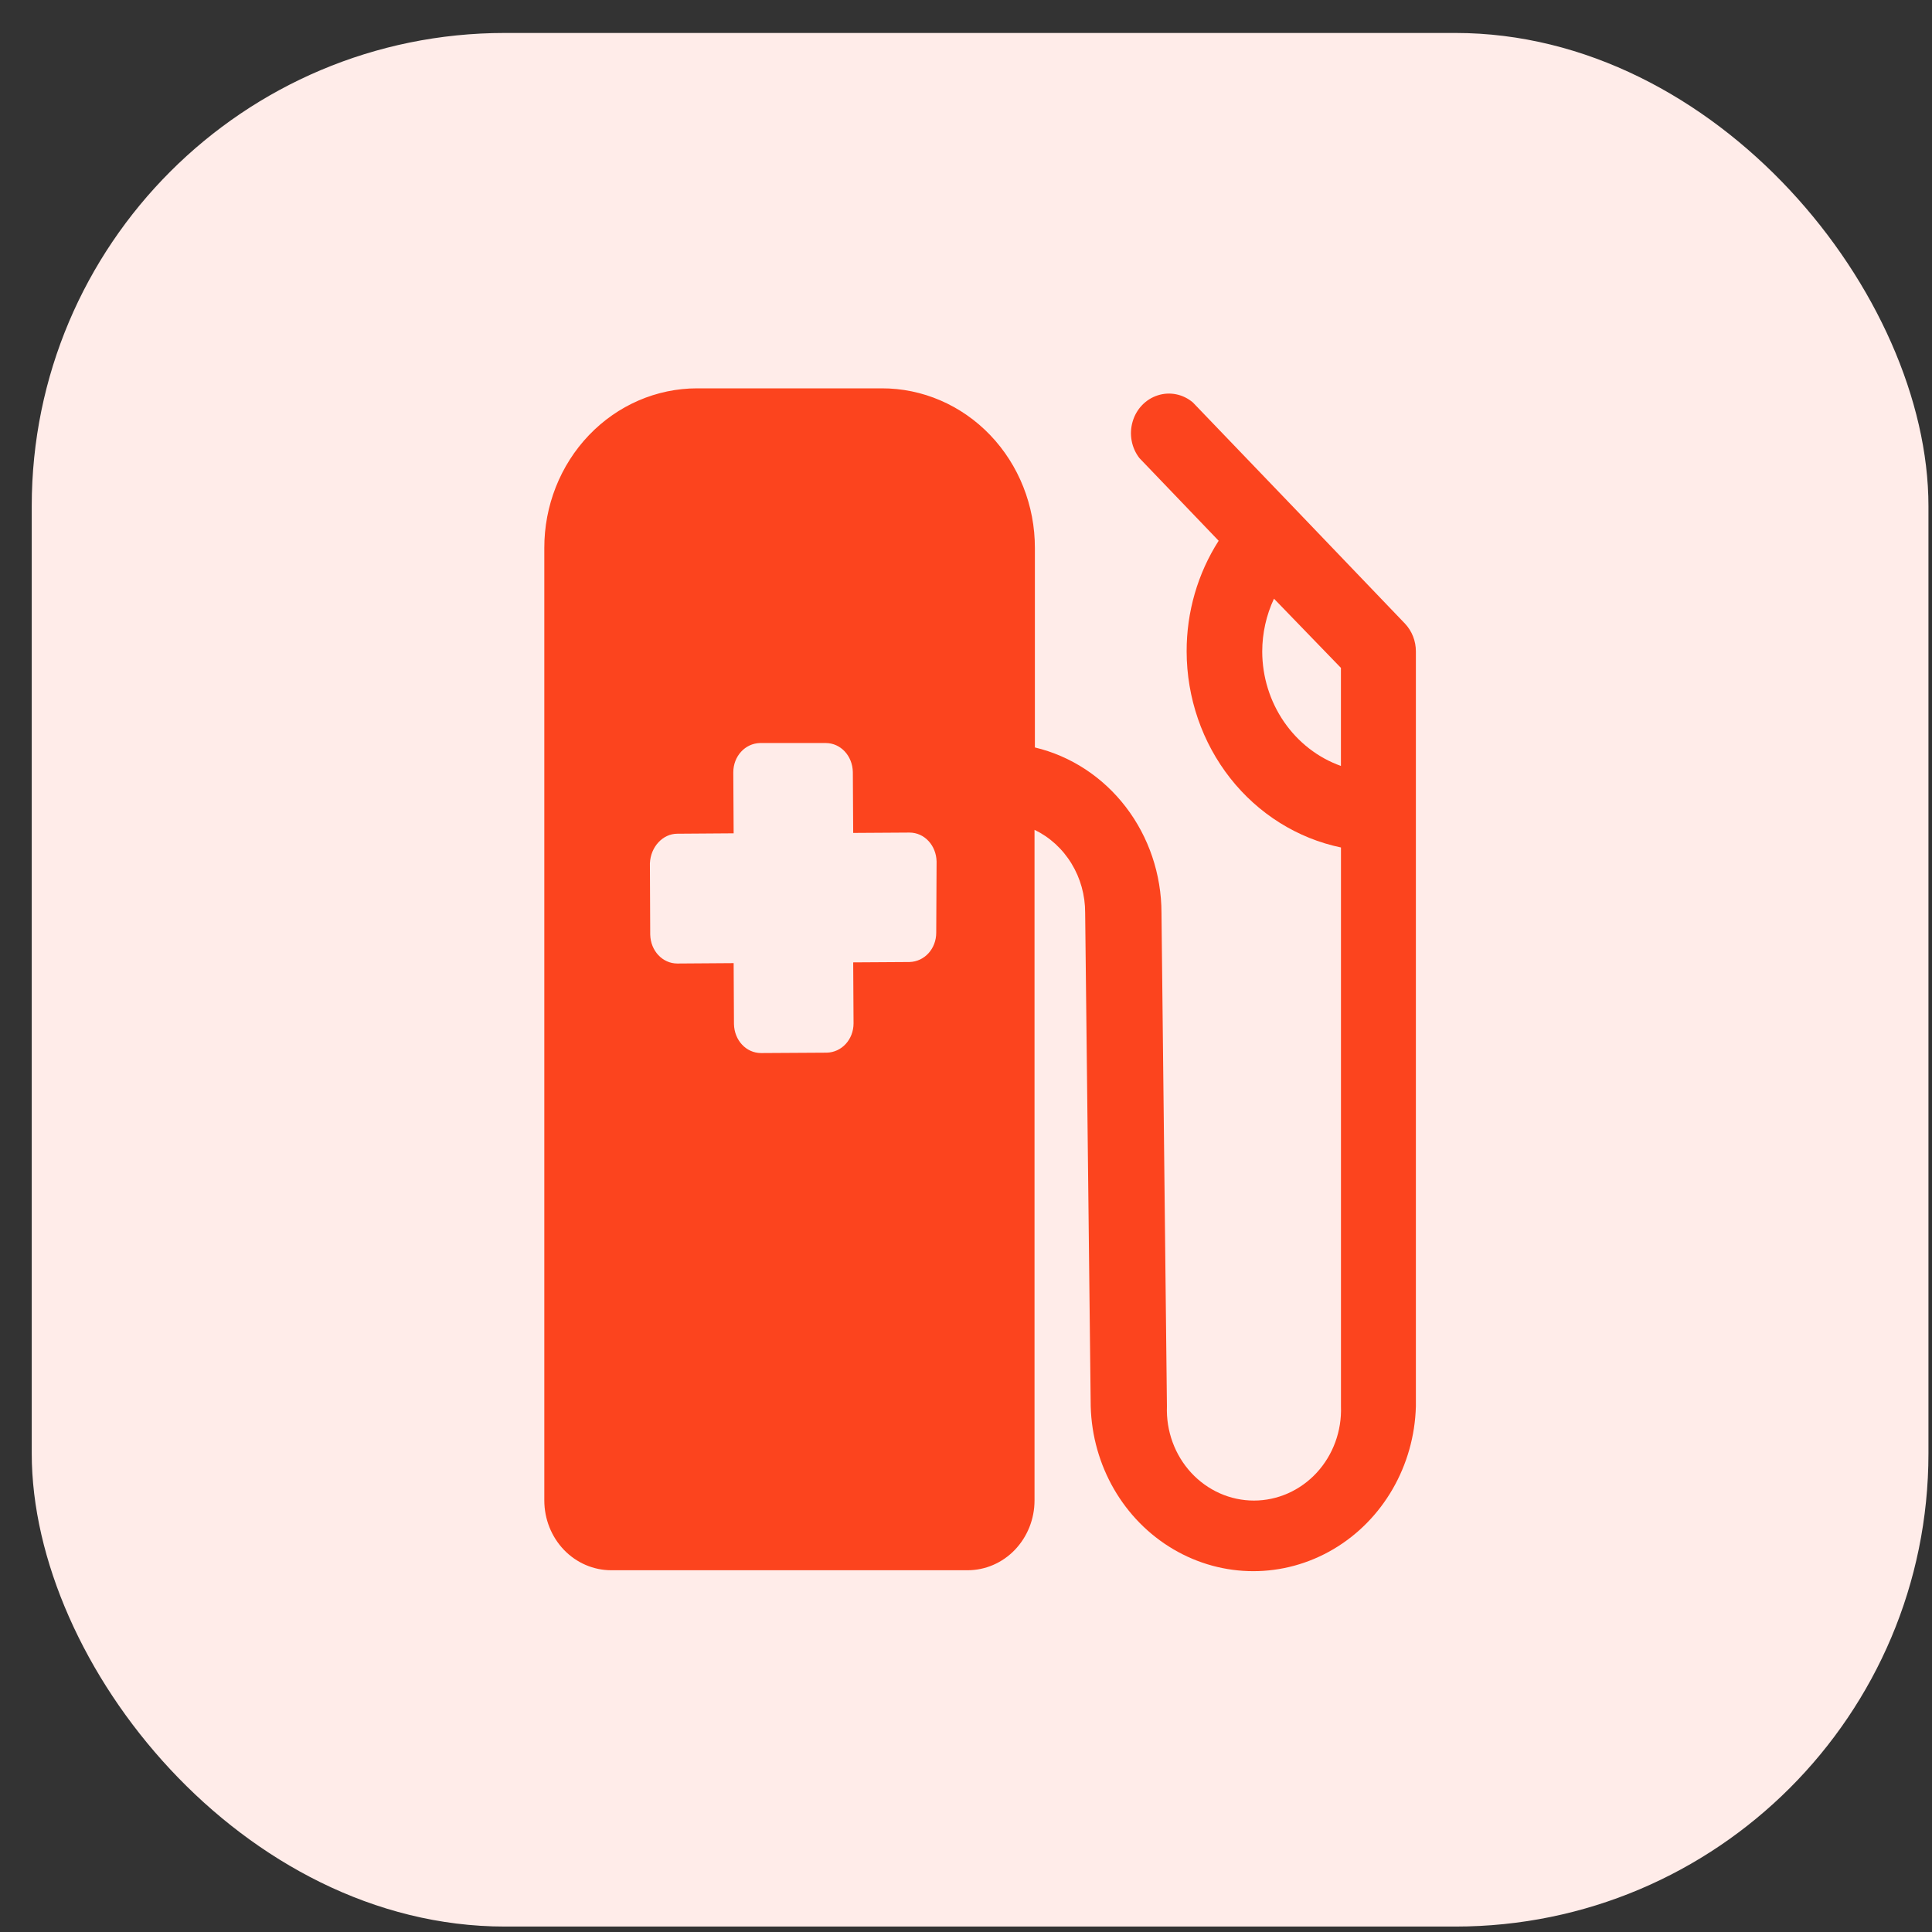 <svg width="49" height="49" viewBox="0 0 49 49" fill="none" xmlns="http://www.w3.org/2000/svg">
<rect x="0" y="0" width="49" height="49" fill="#333333" stroke="none"/>
<rect x="0.805" y="0.836" width="48.105" height="48.026" rx="12" fill="#FFECE9"/>
<path d="M35.634 15.817L32.876 12.938L30.254 10.207C30.005 9.996 29.672 9.928 29.366 10.026C29.059 10.123 28.819 10.373 28.726 10.693C28.632 11.013 28.697 11.36 28.899 11.619L30.908 13.715C30.376 14.546 30.093 15.524 30.096 16.523C30.098 17.695 30.489 18.831 31.202 19.737C31.915 20.643 32.907 21.264 34.01 21.494V35.668C34.033 36.293 33.81 36.901 33.394 37.352C32.977 37.803 32.403 38.058 31.802 38.058C31.202 38.058 30.628 37.803 30.211 37.352C29.795 36.901 29.573 36.293 29.596 35.668L29.458 23.148C29.456 22.174 29.137 21.229 28.554 20.468C27.971 19.707 27.158 19.174 26.247 18.957V13.902C26.25 12.826 25.841 11.794 25.112 11.033C24.382 10.272 23.392 9.846 22.36 9.849H17.683C16.652 9.849 15.665 10.276 14.937 11.037C14.21 11.797 13.802 12.828 13.805 13.902V38.054C13.805 38.525 13.984 38.975 14.303 39.308C14.622 39.64 15.055 39.826 15.506 39.825H24.537C24.988 39.826 25.42 39.64 25.739 39.308C26.058 38.975 26.238 38.525 26.238 38.054V21.046C26.622 21.231 26.948 21.528 27.175 21.901C27.403 22.273 27.523 22.706 27.522 23.148L27.663 35.667C27.703 37.175 28.498 38.55 29.758 39.292C31.017 40.034 32.557 40.034 33.816 39.292C35.075 38.55 35.87 37.175 35.91 35.667V16.523C35.911 16.259 35.811 16.005 35.634 15.817ZM32.013 16.523C32.014 16.059 32.116 15.601 32.311 15.184L34.009 16.939V19.426C33.428 19.219 32.924 18.828 32.566 18.308C32.208 17.787 32.014 17.164 32.013 16.523Z" fill="#FC441E"/>
<path d="M17.179 21.145L18.607 21.135L18.598 19.589C18.598 19.179 18.898 18.854 19.276 18.845L20.942 18.845C21.321 18.845 21.621 19.169 21.63 19.58L21.639 21.125L23.067 21.116C23.445 21.116 23.745 21.44 23.754 21.851L23.745 23.654C23.745 24.065 23.446 24.389 23.067 24.399L21.639 24.408L21.648 25.954C21.648 26.364 21.348 26.689 20.969 26.698L19.303 26.708C18.924 26.708 18.624 26.384 18.615 25.973L18.607 24.427L17.179 24.437C16.8 24.437 16.5 24.112 16.491 23.702L16.483 21.898C16.5 21.479 16.809 21.145 17.179 21.145L17.179 21.145Z" fill="#FFECE9"/>
</svg>
